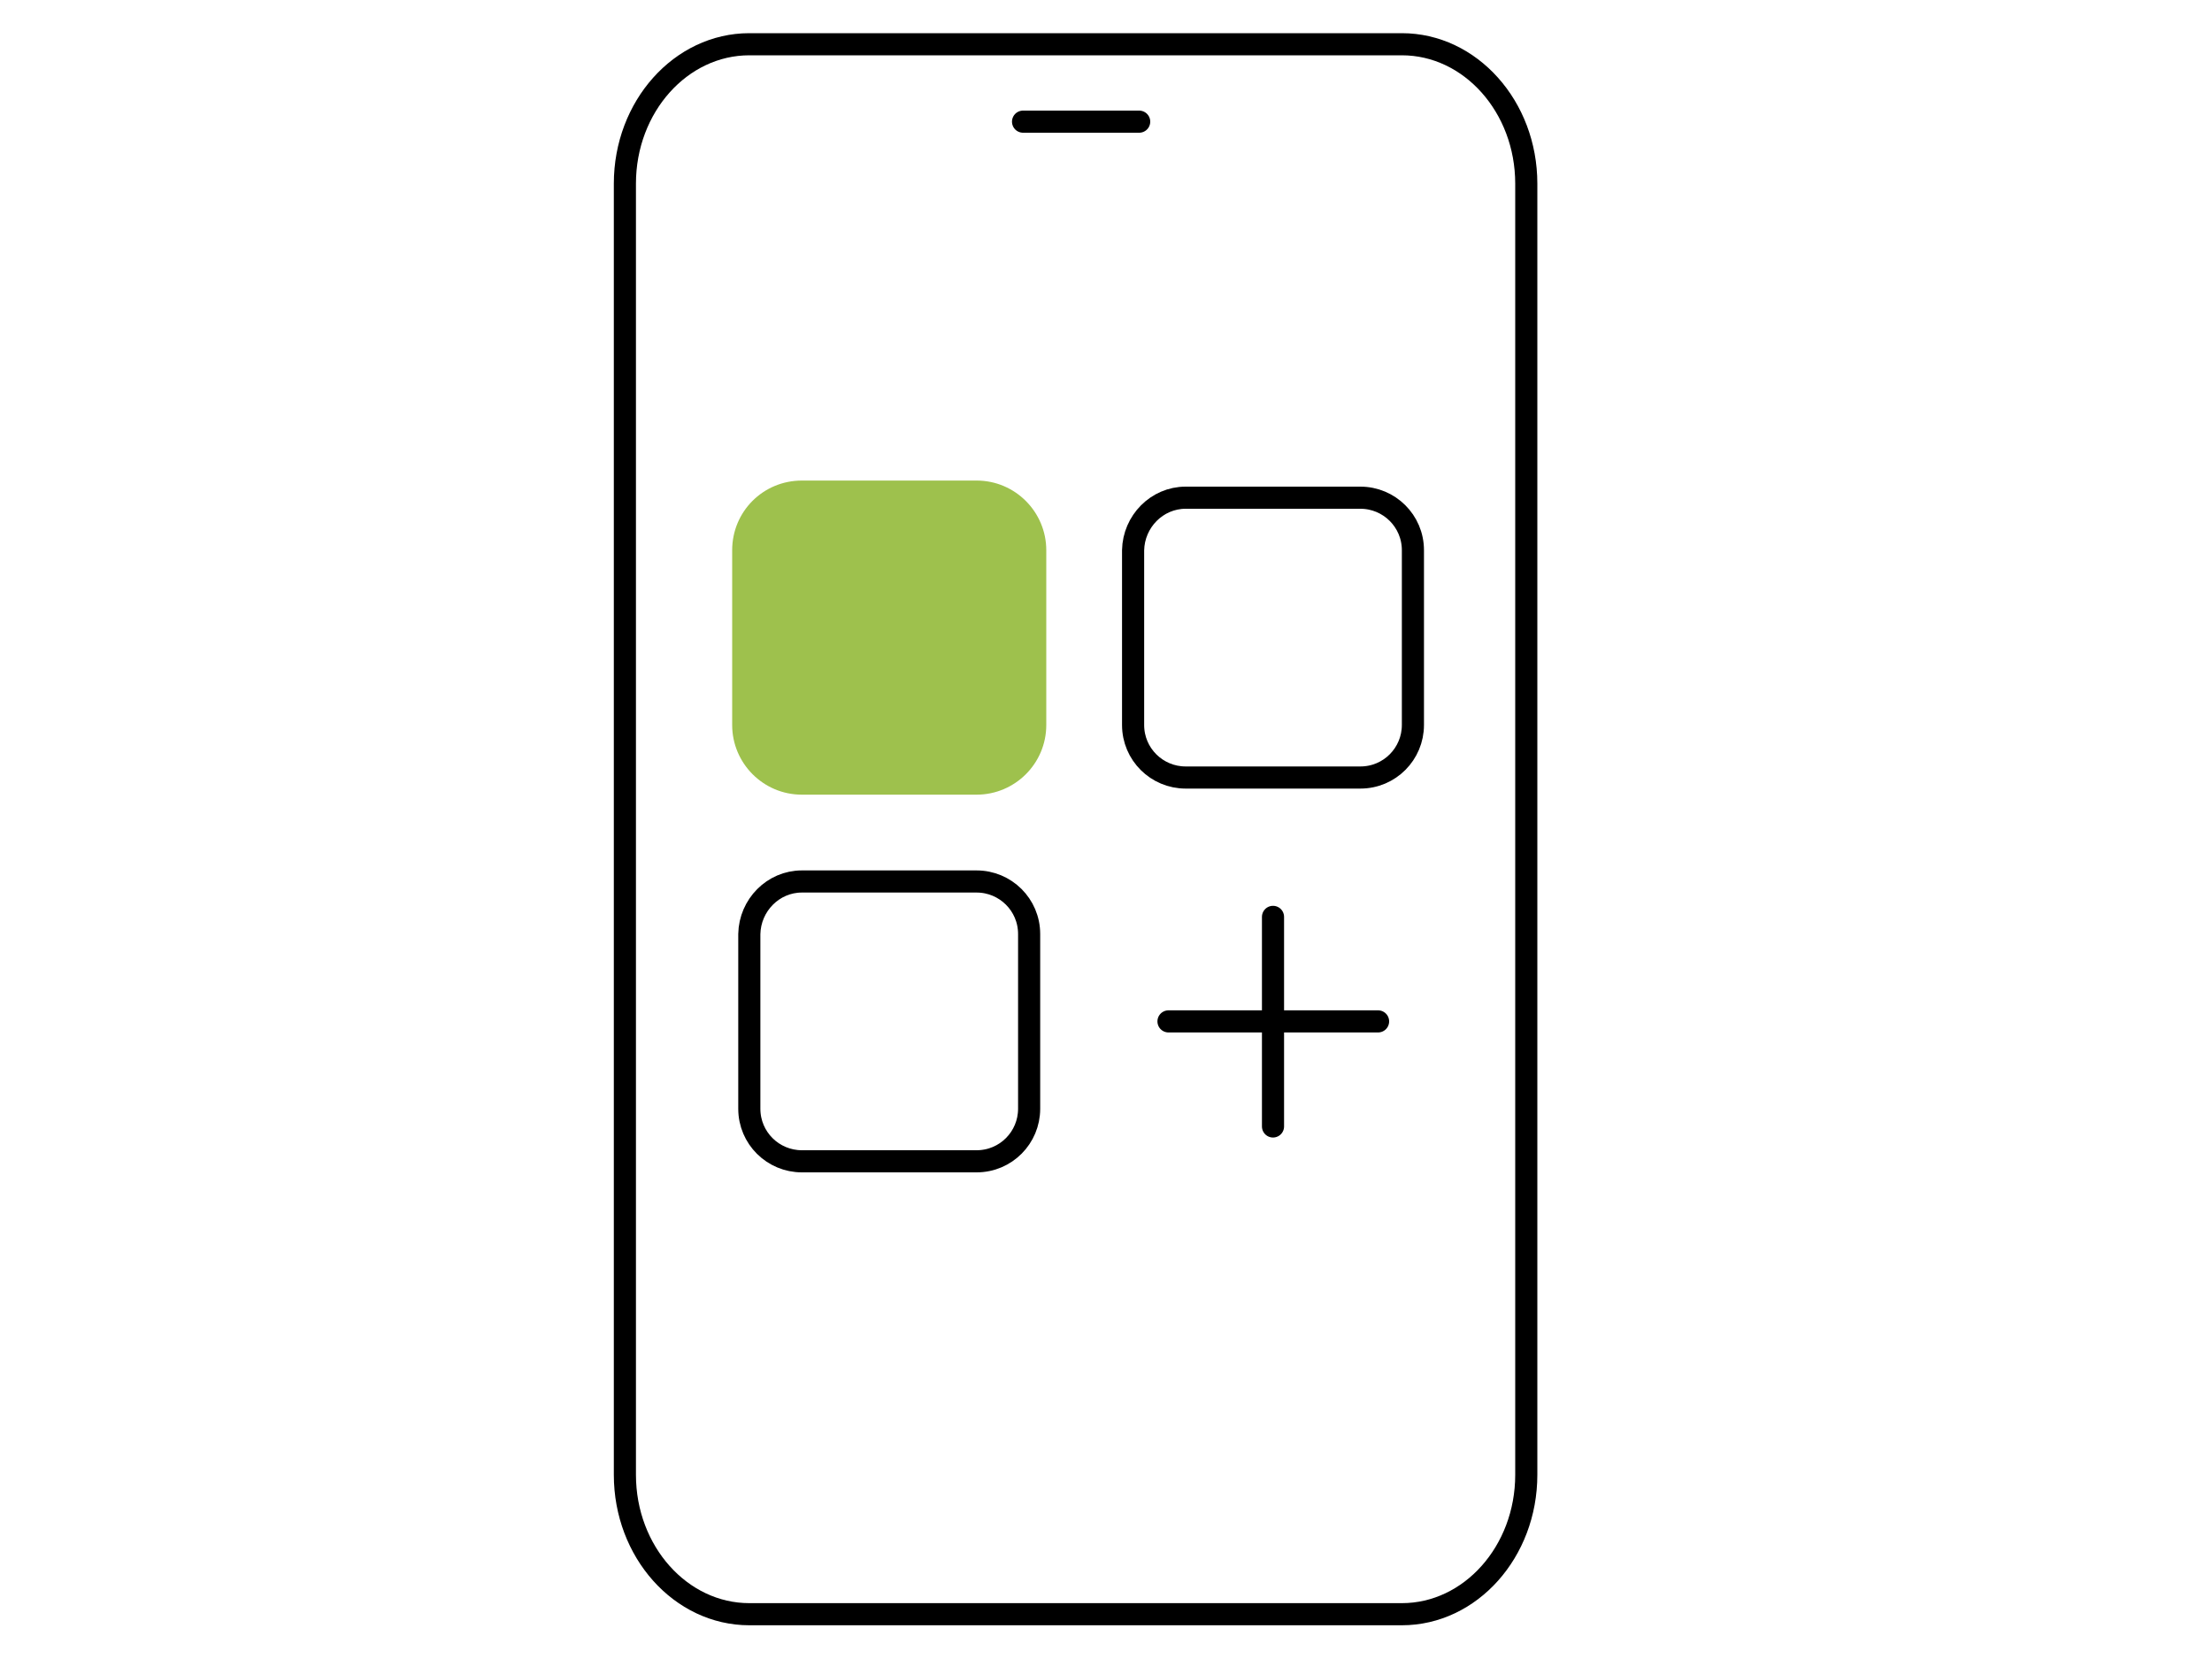 <?xml version="1.0" encoding="utf-8"?>
<!-- Generator: Adobe Illustrator 26.3.1, SVG Export Plug-In . SVG Version: 6.00 Build 0)  -->
<svg version="1.1" id="Livello_1" xmlns="http://www.w3.org/2000/svg" xmlns:xlink="http://www.w3.org/1999/xlink" x="0px" y="0px"
	 viewBox="0 0 400 300" style="enable-background:new 0 0 400 300;" xml:space="preserve">
<style type="text/css">
	.st0{fill:#9EC14D;}
	.st1{fill:none;stroke:#000000;stroke-width:4;stroke-linecap:round;stroke-linejoin:round;}
	.st2{fill:none;stroke:#000000;stroke-width:4;stroke-linejoin:round;}
</style>
<path class="st0" d="M145,86.9h31.6c7,0,12.6,5.7,12.6,12.6v31.6c0,7-5.7,12.6-12.6,12.6H145c-7,0-12.6-5.7-12.6-12.6V99.5
	C132.4,92.5,138,86.9,145,86.9z"/>
<path class="st1" d="M145,159.4h31.6c5.2,0,9.5,4.2,9.5,9.5v31.6c0,5.2-4.2,9.5-9.5,9.5H145c-5.2,0-9.5-4.2-9.5-9.5v-31.6
	C135.6,163.7,139.8,159.4,145,159.4z"/>
<path class="st1" d="M214.4,90H246c5.2,0,9.5,4.2,9.5,9.5v31.6c0,5.2-4.2,9.5-9.5,9.5h-31.6c-5.2,0-9.5-4.2-9.5-9.5V99.5
	C205,94.3,209.2,90,214.4,90z"/>
<path class="st1" d="M230.2,165.8v37.9"/>
<path class="st1" d="M211.3,184.7h37.9"/>
<path class="st2" d="M135.5,8h118C265.9,8,276,19.3,276,33.2v233.5c0,13.9-10.1,25.2-22.5,25.2h-118c-12.4,0-22.5-11.3-22.5-25.2
	V33.2C113,19.3,123.1,8,135.5,8z"/>
<line class="st1" x1="185" y1="22" x2="206" y2="22"/>
</svg>
